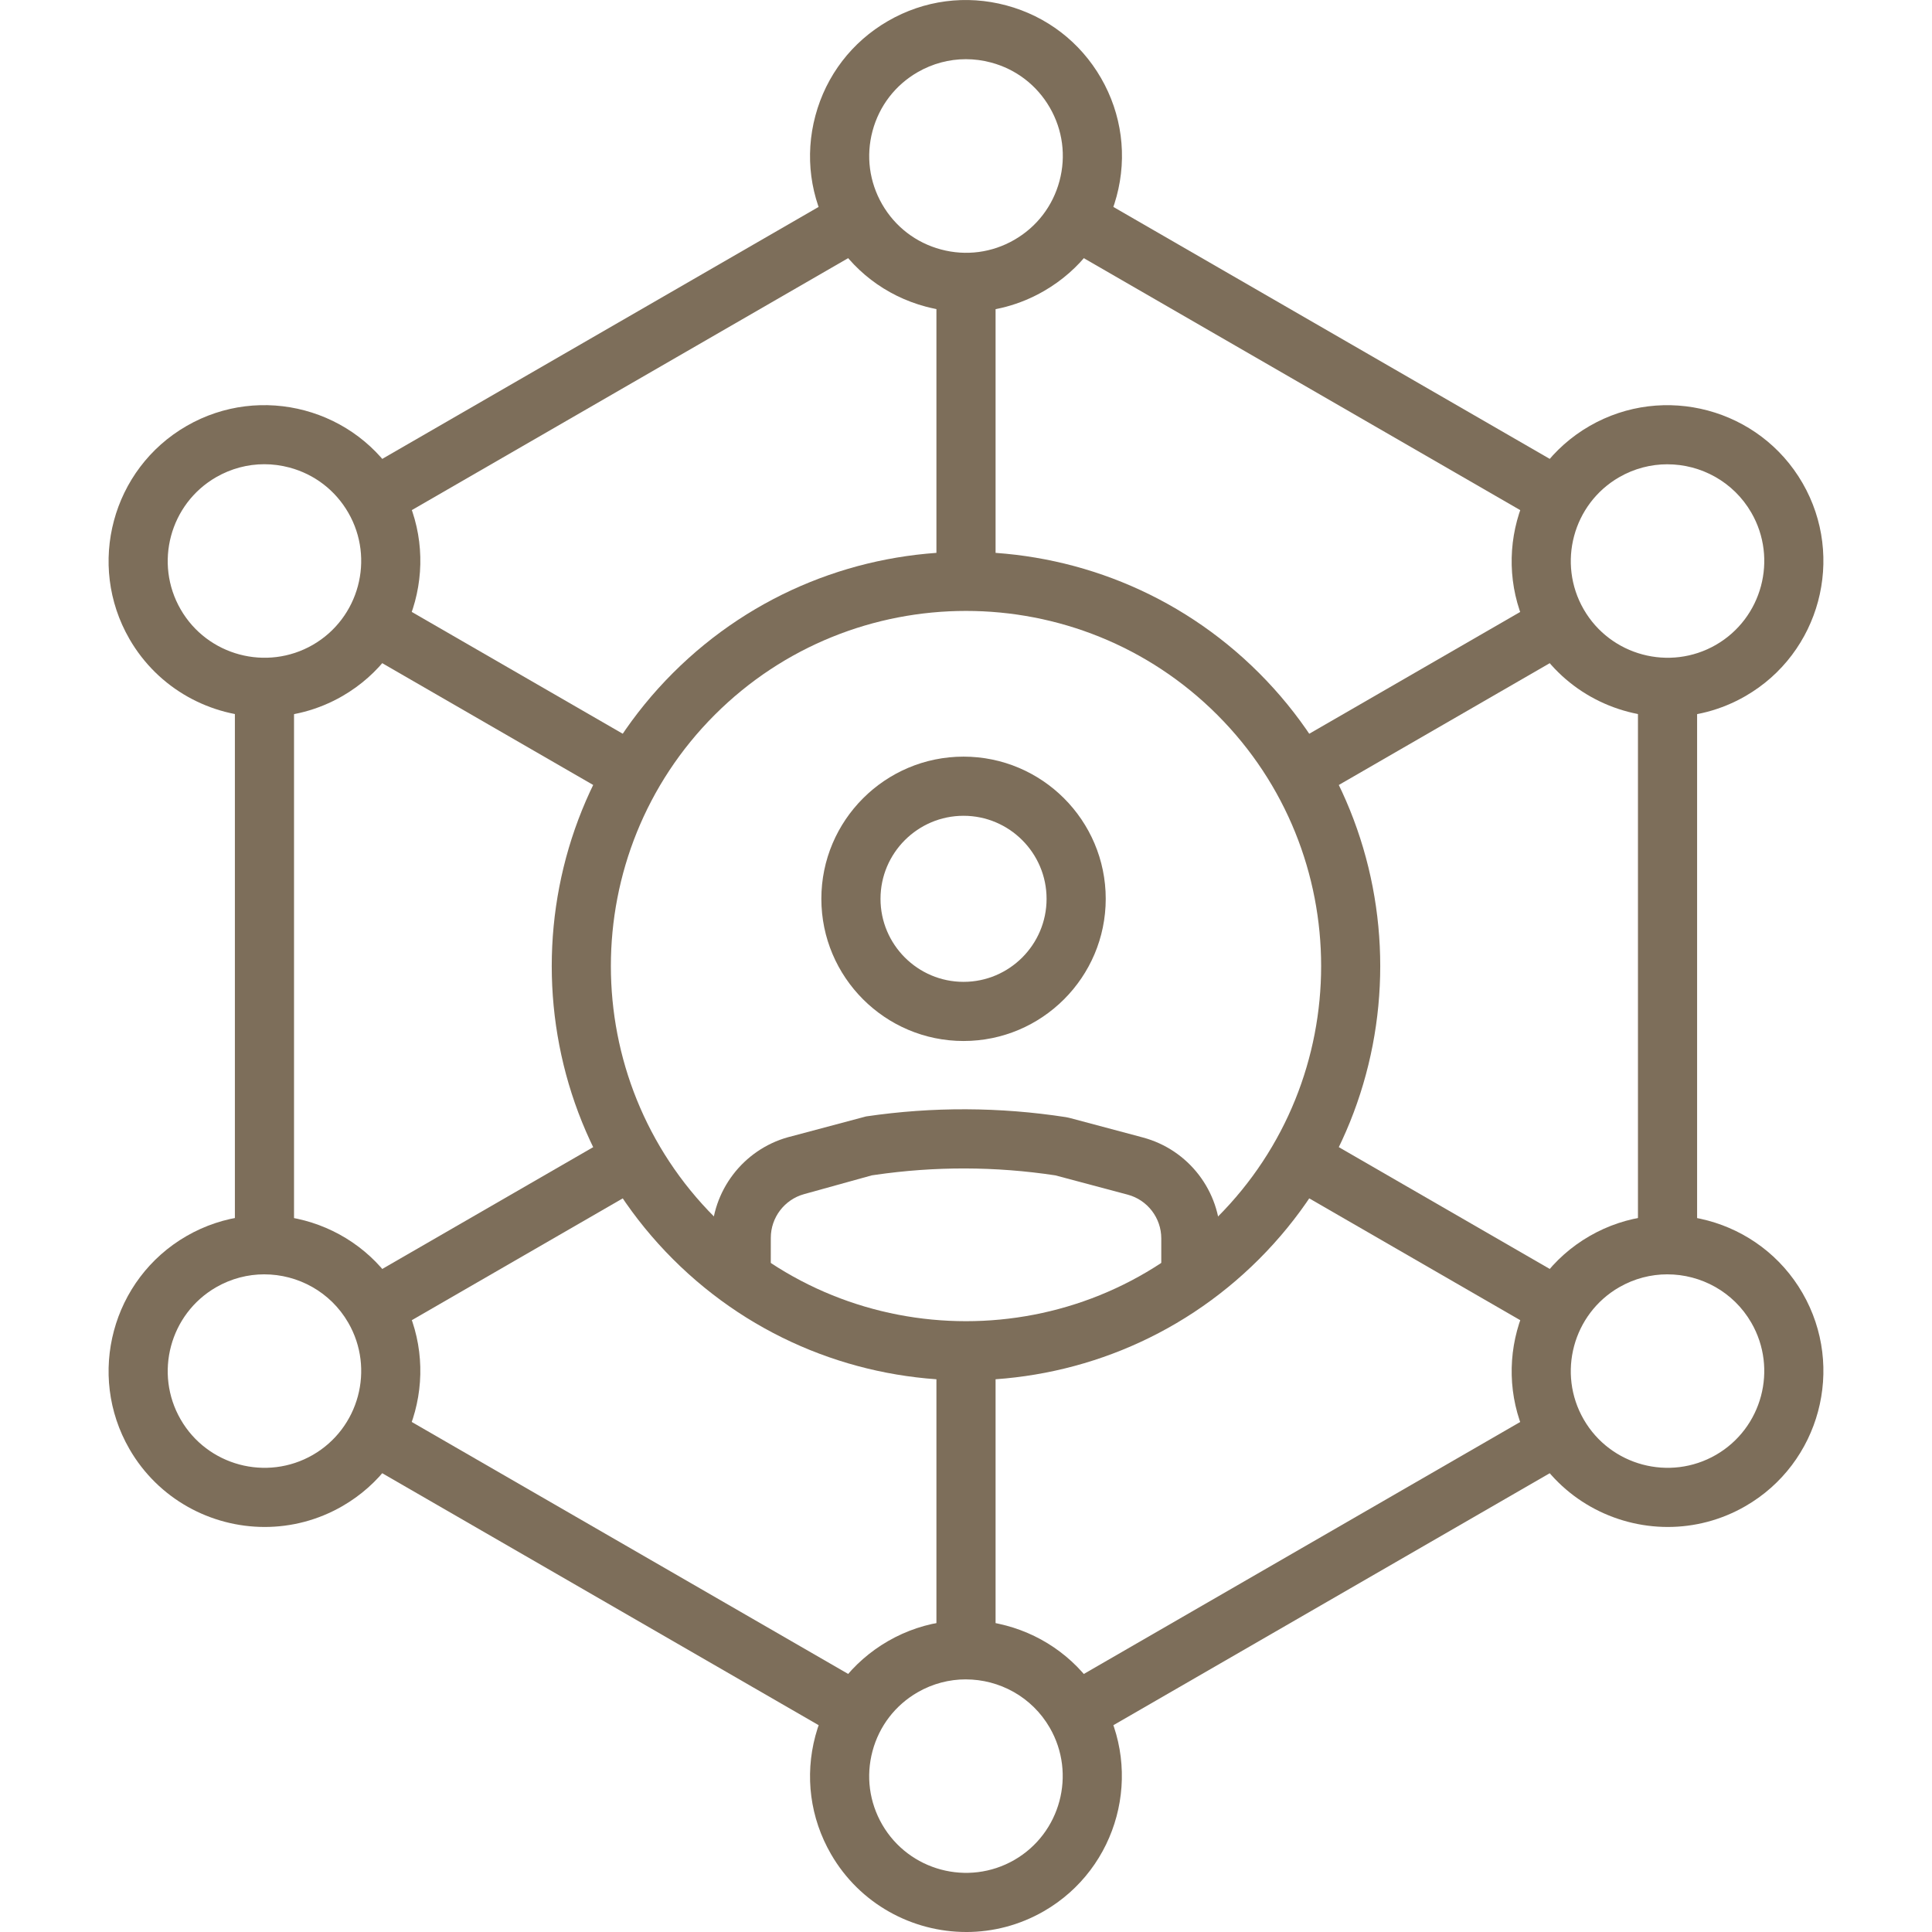 <?xml version="1.0" encoding="UTF-8"?><svg id="ac" xmlns="http://www.w3.org/2000/svg" width="160" height="160" viewBox="0 0 160 160"><defs><style>.aq{fill:#7d6e5a;stroke-width:0px;}</style></defs><path class="aq" d="M79.999,114.312c-8.789,0-17.578-3.345-24.27-10.036-13.381-13.383-13.381-35.158,0-48.541,13.383-13.38,35.157-13.381,48.54,0h0c13.382,13.383,13.382,35.158,0,48.541-6.691,6.691-15.481,10.036-24.271,10.036ZM80,50.594c-7.536,0-15.071,2.869-20.807,8.604-11.471,11.473-11.471,30.142,0,41.614,11.472,11.471,30.14,11.471,41.614,0,11.472-11.473,11.472-30.142,0-41.614-5.736-5.736-13.271-8.604-20.806-8.604Z"/><path class="aq" d="M63.83,105.985l-4.898-.003.003-3.476c0-3.868,2.605-7.295,6.337-8.33l6.456-1.719c5.5-.81,11.067-.786,16.551.061l.258.054,6.113,1.63c3.781,1.008,6.42,4.444,6.42,8.357v3.36h-4.898v-3.36c0-1.697-1.145-3.187-2.784-3.624l-5.984-1.595c-4.959-.753-9.991-.764-14.961-.037l-.244.035-5.617,1.558c-1.618.45-2.747,1.934-2.747,3.612l-.003,3.478Z"/><path class="aq" d="M79.797,86.211c-6.493,0-11.776-5.283-11.776-11.776s5.283-11.774,11.776-11.774,11.775,5.281,11.775,11.774-5.282,11.776-11.775,11.776ZM79.797,67.56c-3.792,0-6.877,3.084-6.877,6.876s3.085,6.877,6.877,6.877,6.876-3.085,6.876-6.877-3.085-6.876-6.876-6.876Z"/><path class="aq" d="M138.121,59.372c-4.467,0-8.816-2.315-11.205-6.453-3.56-6.166-1.44-14.08,4.725-17.639,6.166-3.556,14.078-1.438,17.638,4.726,3.56,6.165,1.441,14.078-4.725,17.639-2.028,1.17-4.245,1.727-6.434,1.727ZM138.084,38.45c-1.359,0-2.734.346-3.993,1.072-3.827,2.21-5.142,7.121-2.932,10.948,2.208,3.825,7.12,5.139,10.947,2.934,3.825-2.21,5.142-7.121,2.932-10.948-1.483-2.567-4.182-4.005-6.955-4.005Z"/><path class="aq" d="M80.02,25.837c-1.122,0-2.25-.148-3.362-.446-3.332-.893-6.117-3.03-7.841-6.016-1.724-2.987-2.182-6.466-1.289-9.797.893-3.333,3.03-6.117,6.016-7.84,2.987-1.727,6.465-2.185,9.798-1.29,3.332.893,6.116,3.03,7.84,6.016h0c1.724,2.987,2.183,6.466,1.29,9.797-.893,3.333-3.03,6.117-6.016,7.84-1.99,1.15-4.198,1.736-6.436,1.736ZM79.988,4.902c-1.389,0-2.759.364-3.994,1.076-1.854,1.07-3.18,2.798-3.734,4.867-.554,2.067-.269,4.227.8,6.08,1.071,1.854,2.798,3.181,4.867,3.734,2.067.555,4.227.271,6.081-.8,1.854-1.07,3.18-2.798,3.734-4.867.554-2.067.269-4.227-.8-6.08h0c-1.07-1.854-2.798-3.181-4.866-3.734-.69-.185-1.39-.276-2.086-.276Z"/><path class="aq" d="M21.925,59.372c-4.467,0-8.816-2.315-11.205-6.453-3.56-6.166-1.44-14.08,4.726-17.639,6.165-3.561,14.078-1.44,17.638,4.726,3.56,6.165,1.44,14.077-4.725,17.639-2.028,1.17-4.245,1.727-6.434,1.727ZM21.888,38.445c-1.388,0-2.759.364-3.993,1.076-3.827,2.21-5.143,7.121-2.933,10.948,2.208,3.825,7.12,5.139,10.947,2.934,3.826-2.212,5.142-7.123,2.933-10.948-1.071-1.853-2.799-3.18-4.867-3.734-.69-.185-1.392-.276-2.088-.276Z"/><path class="aq" d="M21.924,126.457c-4.466,0-8.815-2.315-11.204-6.453-3.56-6.166-1.44-14.08,4.726-17.639,6.167-3.557,14.08-1.438,17.638,4.726h0c3.559,6.166,1.439,14.08-4.727,17.639-2.027,1.17-4.245,1.727-6.434,1.727ZM21.888,105.535c-1.359,0-2.735.346-3.993,1.072-3.827,2.21-5.143,7.121-2.933,10.948,2.208,3.827,7.12,5.139,10.947,2.934,3.827-2.21,5.143-7.121,2.933-10.948-1.482-2.567-4.182-4.005-6.954-4.005Z"/><path class="aq" d="M80.022,160c-4.466,0-8.815-2.315-11.204-6.453-1.724-2.987-2.183-6.466-1.29-9.798.893-3.331,3.03-6.117,6.016-7.84,6.168-3.557,14.081-1.437,17.638,4.726h0c3.559,6.166,1.439,14.08-4.727,17.639-2.027,1.17-4.245,1.727-6.434,1.727ZM79.986,139.078c-1.359,0-2.735.346-3.994,1.072-1.853,1.07-3.18,2.798-3.734,4.867s-.269,4.229.8,6.082c2.21,3.825,7.119,5.139,10.947,2.934,3.827-2.21,5.143-7.121,2.933-10.948-1.482-2.567-4.182-4.005-6.954-4.005Z"/><path class="aq" d="M138.121,126.457c-4.466,0-8.815-2.315-11.204-6.453-3.56-6.166-1.44-14.08,4.725-17.639,6.169-3.557,14.08-1.438,17.638,4.726h0c3.559,6.166,1.439,14.08-4.726,17.639-2.027,1.17-4.245,1.727-6.434,1.727ZM138.084,105.535c-1.359,0-2.735.346-3.994,1.072-3.826,2.21-5.142,7.121-2.932,10.948,2.208,3.827,7.12,5.139,10.947,2.934,3.827-2.21,5.142-7.121,2.932-10.948-1.482-2.567-4.182-4.005-6.954-4.005Z"/><rect class="aq" x="106.604" y="6.59" width="4.898" height="46.206" transform="translate(28.811 109.289) rotate(-60)"/><rect class="aq" x="135.649" y="56.902" width="4.898" height="46.211"/><rect class="aq" x="85.969" y="127.87" width="46.16" height="4.898" transform="translate(-50.554 71.995) rotate(-30.004)"/><rect class="aq" x="27.871" y="27.241" width="46.16" height="4.898" transform="translate(-8.019 29.457) rotate(-30.004)"/><rect class="aq" x="19.452" y="56.903" width="4.898" height="44.563"/><rect class="aq" x="48.501" y="107.211" width="4.898" height="46.217" transform="translate(-87.385 109.285) rotate(-60.001)"/><rect class="aq" x="39.221" y="45.481" width="4.898" height="24.789" transform="translate(-29.286 65.026) rotate(-60)"/><rect class="aq" x="29.306" y="99.68" width="24.748" height="4.898" transform="translate(-45.485 34.529) rotate(-30.004)"/><rect class="aq" x="105.946" y="55.432" width="24.749" height="4.898" transform="translate(-13.088 66.924) rotate(-30.004)"/><rect class="aq" x="115.88" y="89.748" width="4.898" height="24.771" transform="translate(-29.288 153.538) rotate(-59.998)"/><rect class="aq" x="77.551" y="111.872" width="4.898" height="24.452"/><rect class="aq" x="77.551" y="23.356" width="4.898" height="24.784"/></svg>